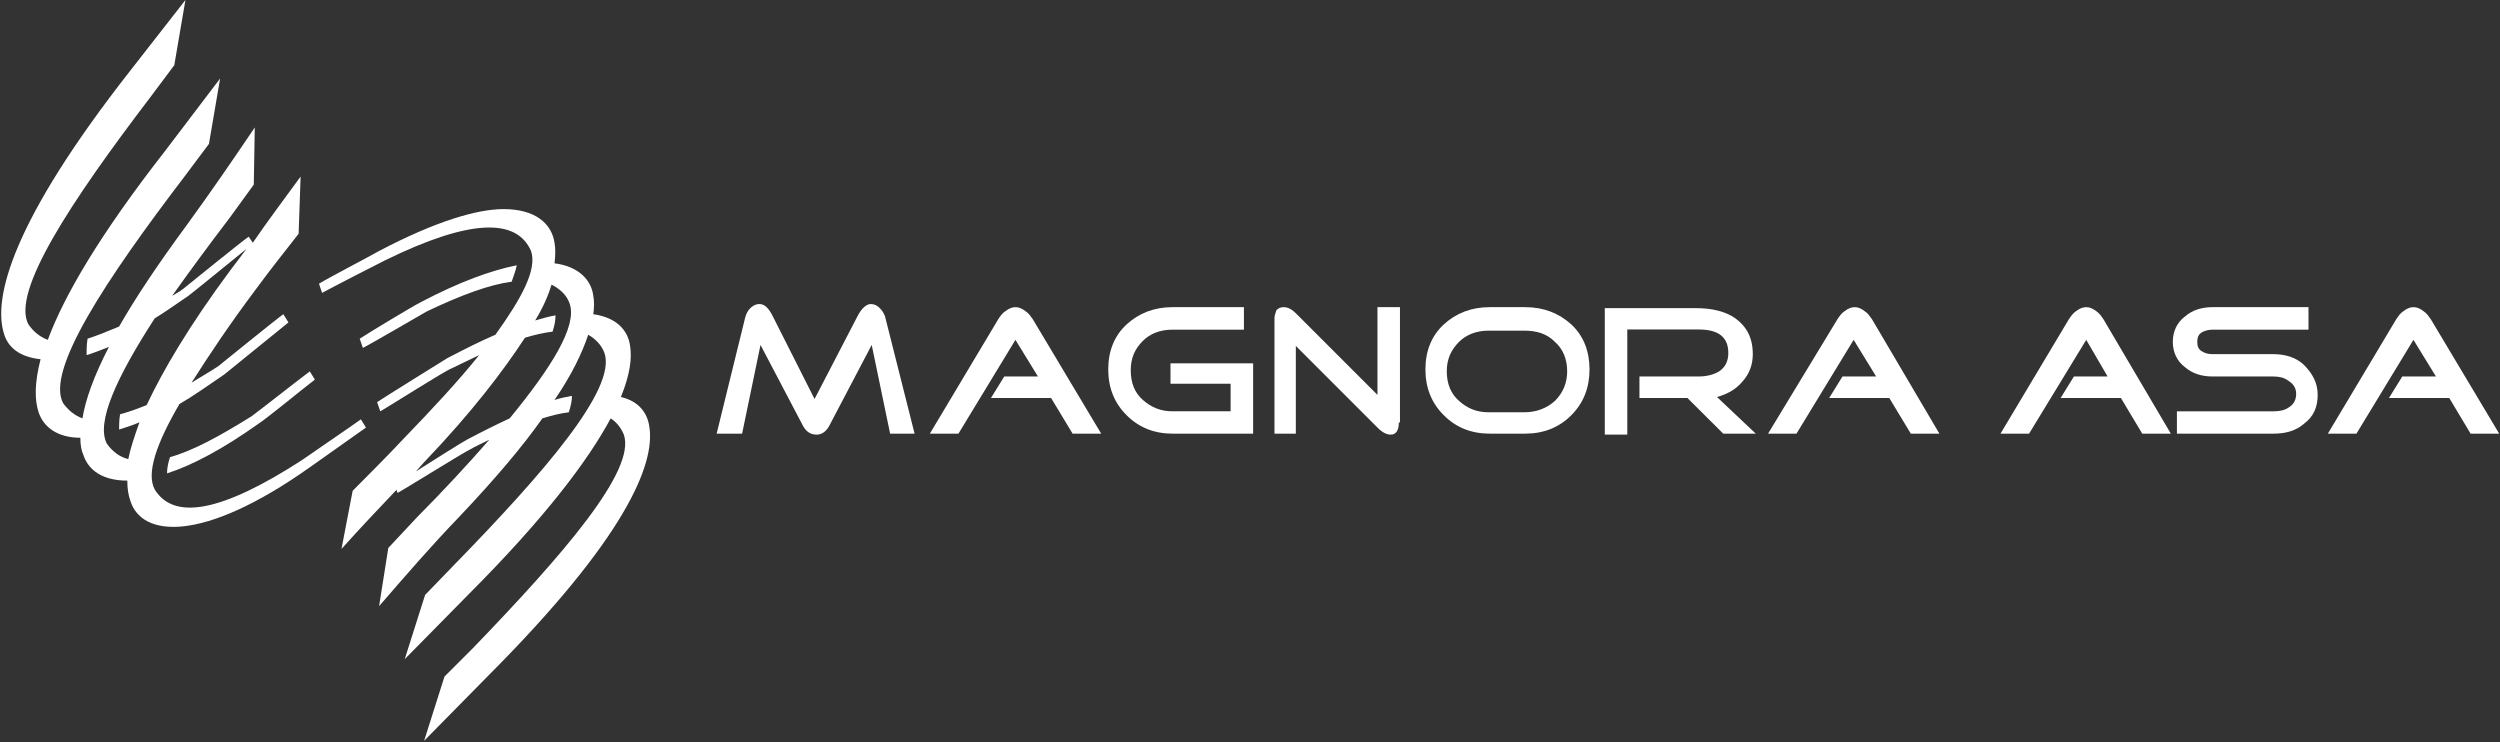 <svg version="1.2" xmlns="http://www.w3.org/2000/svg" viewBox="0 0 1522 452" width="1522" height="452"><rect x="0" y="0" width="1522" height="452" fill="#333333" stroke="none"/><style>.a{fill:#fff}</style><path fill-rule="evenodd" class="a" d="m112.9 0l-6.8 39.7-14.9 19.9c-47.8 62.8-84.5 118.1-73.9 137.9 3.1 4.4 6.8 7.5 11.8 9.4 9.9-26.8 31.6-64 71.4-115l33.5-44.1-6.8 39.8-14.9 19.9c-47.8 62.7-84.5 118-73.9 137.9 3.1 4.3 6.8 7.4 11.8 9.3 1.8-11.2 6.8-25.5 16.1-43.5-4.9 1.9-9.3 3.7-13.6 5 0-3.1 0-6.2 0.6-10 5.6-1.8 11.8-4.3 19.2-7.4q14.9-26.1 41-61.5c14.9-20.5 27.3-38.5 41.6-59.7l-0.6 34.8-14.9 20.5c-12.4 16.2-24.2 32.3-34.8 47.2 1.9-1.2 4.4-2.4 6.8-4.3 3.1-2.5 36-29.2 39.8-31.7l2.5 3.7c9.3-13.6 19.2-26.7 29.1-40.3l-1.2 34.8c-9.3 11.8-18 22.9-26.7 34.7-14.9 19.9-27.9 39.2-38.5 56 5-3.2 10.6-6.3 16.2-10 3.1-2.5 36-29.2 39.7-31.7l3.1 5c-3.1 2.5-36 29.2-39.1 31.7-10 6.8-18.6 13-27.3 18-13.7 23.6-20.5 42.2-14.9 52.2 11.8 18.6 40.3 13.7 89.4-18 4.3-3.1 31-21.2 36-24.9l3.1 5c-4.4 3.1-29.8 21.1-34.2 24.2-65.8 46.6-102.4 42.3-109.2 20.5-1.3-3.7-1.9-7.4-1.9-12.4-14.9 0-23.6-6.2-26.7-15.5-1.2-2.5-1.9-6.2-1.9-10.6-13.6 0-22.3-6.2-25.4-15.5-2.5-7.5-2.5-18 1.2-32.3-12.4-1.3-19.8-6.9-22.3-15.6-6.8-21.7 4.9-68.3 77-160.2zm-34.8 279.5c1.2-6.2 3.7-13.7 6.8-22.4-4.3 1.9-8.7 3.2-12.4 4.4 0-2.5 0-5.6 0.6-9.3 5-1.3 10-3.1 16.2-5.6 9.9-21.1 26-48.5 50.9-82l9.9-13.1c-9.3 7.5-32.9 26.8-35.4 28.6-7.4 5-14.3 10-20.5 13.7-22.9 35.4-36 63.3-29.1 76.4q5.5 7.5 13 9.3zm110.5-53.4l3.1 5c-5 3.7-29.2 23.6-34.1 26.7-21.8 15.5-40.4 25.4-55.9 30.4 0-3.1 0.6-6.2 1.8-9.9 13.7-3.8 29.8-12.5 49.7-24.9 5-3.7 30.4-23.6 35.4-27.3z"/><path fill-rule="evenodd" class="a" d="m306.6 127.3c19.2 0 29.2 8.7 31 20.5 0.6 3.2 0.6 7.5 0 12.5 14.3 1.8 22.4 9.9 23.6 19.8q0.9 4.7 0 11.2c13.7 1.9 21.1 9.4 22.4 19.3 1.2 7.4 0 17.4-5.6 31.1 10.5 2.4 16.1 9.3 17.3 18 3.8 23-14.9 68.3-98 151.6l-39.1 39.7 12.4-39.1 17.4-17.4c55.2-57.2 99.3-108.1 91.8-129.9-1.8-4.3-4.3-7.4-8-9.9-13.7 25.5-39.8 60.3-86.3 106.9l-39.1 39.7 12.4-39.1 17.4-18c55.2-56.6 99.3-107.5 91.8-129.3-1.8-4.9-5.6-8.7-9.9-11.1-3.7 11.1-9.9 24.2-20.5 39.7 3.7-1.2 6.8-1.8 10.6-2.5 0 3.1-0.7 6.2-1.9 10-5 0.6-9.9 1.8-16.1 3.7q-17.7 25.2-50.3 59.6c-18 18.7-32.3 35.4-49.1 54.7l5.6-35.4 17.4-18.6c16.1-16.2 31-32.3 44.1-47.3-3.7 1.9-8.1 3.8-12.4 6.3-3.8 1.8-39.8 24.2-43.5 26.1l-0.6-1.9c-11.2 11.8-22.4 23.6-33.5 36l6.8-35.4c10.5-10.6 21.1-21.1 31-31.7 17.4-18 33.6-35.4 46-50.9-5 2.5-10.6 5-16.8 8.1-3.7 1.2-39.7 24.2-43.4 26.1l-1.9-5.6c3.7-2.5 39.7-24.9 42.8-26.8 10.6-5.5 20.5-10.5 29.2-14.2 16.1-22.4 25.5-39.8 21.7-51-8.7-19.9-36.6-19.9-88.7 5.6-5 2.5-32.9 16.8-38.5 19.9l-1.9-5.6c5-3.1 32.3-17.4 36.6-19.9 34.2-18 59.6-25.5 75.8-25.5zm19.2 67.8c4.4-1.3 8.7-2.5 12.4-3.1 0 3.1-0.6 6.2-1.8 9.9q-7.5 0.9-16.8 3.7c-13 19.9-32.3 45.4-61.4 75.8l-5 5.6c11.8-7.5 28.5-18 31-19.3q14-7.4 26.1-13c25.5-31.1 41-55.9 36.6-69.6-1.8-5.6-6.2-9.3-11.1-11.8-1.9 6.2-5 13.7-10 21.8zm-11.2-33.6c-0.6 3.1-1.8 6.2-3.1 10-13.6 1.8-30.4 8-51.5 18-5.6 3.1-32.9 19.2-39.1 22.3l-1.9-5.6c5.6-3.7 32.3-19.8 37.3-22.3 23.6-12.4 42.8-19.3 58.3-22.4z"/><path class="a" d="m556.8 264h-14.9l-11.2-54-26.1 49.7c-1.9 3.1-4.3 4.9-7.4 4.9-3.8 0-6.2-1.8-8.1-4.9l-26.1-49.7-11.2 54h-15.5l17.4-70.8c0.6-1.9 1.2-3.7 3.1-5.6 1.2-1.2 3.1-2.5 5.6-2.5 3.1 0 5.6 2.5 8.1 7.5l25.4 50.3 26.1-50.3c2.5-5 5.6-7.5 8.1-7.5 1.8 0 3.7 0.6 5.5 2.5 1.3 1.2 2.5 3.1 3.2 5z"/><path class="a" d="m670.4 264h-17.4l-13.1-21.7h-36.6l8.1-13.1h20.5l-13.7-22.3-34.7 57.1h-17.4l41.6-69.6c1.2-1.8 2.4-3.7 4.3-4.9 2.5-1.9 4.4-2.5 6.2-2.5 1.9 0 3.7 0.6 6.2 2.5 1.9 1.2 3.1 3.1 4.4 4.9z"/><path class="a" d="m762.9 264h-49.1q-16.7 0-27.9-11.2-11.2-11.1-11.2-27.9c0-11.2 3.7-20.5 11.2-27.4 7.4-6.8 16.7-10.5 27.9-10.5h43.5v13.7h-43.5c-7.4 0-13.6 2.4-18 6.8-5 5-7.4 10.5-7.4 18 0 7.5 2.4 13.7 7.4 18 5 4.4 10.6 6.9 18 6.9h35.4v-16.8h-36.6v-12.4h50.3z"/><path class="a" d="m851.6 257.2c0 5-1.8 7.4-4.9 7.4-2.5 0-5-1.2-8.1-4.3l-49.7-49.7v53.4h-13v-70.2c0-1.8 0.6-3.1 1.2-5 1.3-1.2 2.5-1.8 4.4-1.8q3.7 0 7.4 3.7l49.7 49.7v-53.4h13.7v70.2z"/><path fill-rule="evenodd" class="a" d="m967.7 224.9q0 16.8-11.1 27.9-11.2 11.2-28 11.2h-21.7q-16.8 0-27.9-11.2-11.2-11.1-11.2-27.9c0-11.2 3.7-20.5 11.2-27.4 7.4-6.8 16.7-10.5 27.9-10.5h21.7c11.2 0 20.5 3.7 28 10.5 7.4 6.9 11.1 16.2 11.1 27.4zm-13.6 1.2c0-7.4-2.5-13.6-7.5-18-4.9-5-11.2-6.8-18.6-6.8h-21.7c-7.5 0-13.7 2.5-18 6.8-5 5-7.5 10.6-7.5 18 0 7.5 2.5 13.7 7.5 18 4.9 4.4 10.5 6.9 18 6.9h21.7c7.4 0 13.7-2.5 18.6-6.9 5-4.9 7.5-11.1 7.5-18z"/><path class="a" d="m1068.9 264h-19.8l-21.8-21.7h-29.2v-13.1h36.1c4.9 0 9.3-1.2 12.4-3.1q5.6-3.7 5.6-11.2c0-9.9-6.3-14.3-18-14.3h-43.5v64h-13.7v-77h55.3c9.9 0 18 1.9 24.2 6.2 6.8 5 10.6 11.8 10.6 21.8 0 6.2-1.9 11.8-6.3 16.7-3.7 4.4-8.6 7.5-15.5 9.4z"/><path class="a" d="m1180.7 264h-17.4l-13.1-21.7h-36.6l8.1-13.1h20.5l-13.7-22.3-34.8 57.1h-17.3l42.2-69.6c1.2-1.8 2.5-3.7 4.3-4.9 2.5-1.9 4.4-2.5 6.2-2.5 1.9 0 3.8 0.6 6.2 2.5 1.9 1.2 3.1 3.1 4.4 4.9z"/><path class="a" d="m1321.6 264h-17.4l-13-21.7h-36.7l8.1-13.1h20.5l-13-22.3-34.8 57.1h-17.4l41.6-69.6c1.2-1.8 2.5-3.7 4.3-4.9 2.5-1.9 4.4-2.5 6.3-2.5 1.8 0 3.7 0.6 6.2 2.5 1.8 1.2 3.1 3.1 4.3 4.9z"/><path class="a" d="m1411 240.4c0 7.5-2.5 13.1-8.1 17.4-5 4.4-11.2 6.2-18.6 6.2h-59v-13.6h59c3.7 0 6.8-0.7 9.3-2.5 3.1-1.9 4.3-5 4.3-8.1 0-3.7-1.8-6.2-4.9-8.1-2.5-1.9-5.6-2.5-9.3-2.5h-36.7q-10.2 0-16.7-5.6c-5-3.7-7.5-9.3-7.5-15.5 0-6.2 2.5-11.8 7.5-15.5q6.5-5.6 16.7-5.6h58.4v13.7h-58.4c-2.4 0-4.9 0.6-6.8 1.8-1.9 1.3-2.5 3.1-2.5 5.6 0 2.5 0.6 4.4 2.5 5.6 1.9 1.2 3.7 1.9 6.8 1.9h36.7c7.4 0 13.6 1.8 18.6 6.2 5.6 5.6 8.7 11.2 8.7 18.6z"/><path class="a" d="m1521.5 264h-17.4l-13-21.7h-36.7l8.1-13.1h20.5l-13.7-22.3-34.7 57.1h-17.4l41.6-69.6c1.2-1.8 2.5-3.7 4.3-4.9 2.5-1.9 4.4-2.5 6.2-2.5 1.9 0 3.8 0.6 6.2 2.5 1.9 1.2 3.1 3.1 4.4 4.9z"/></svg>